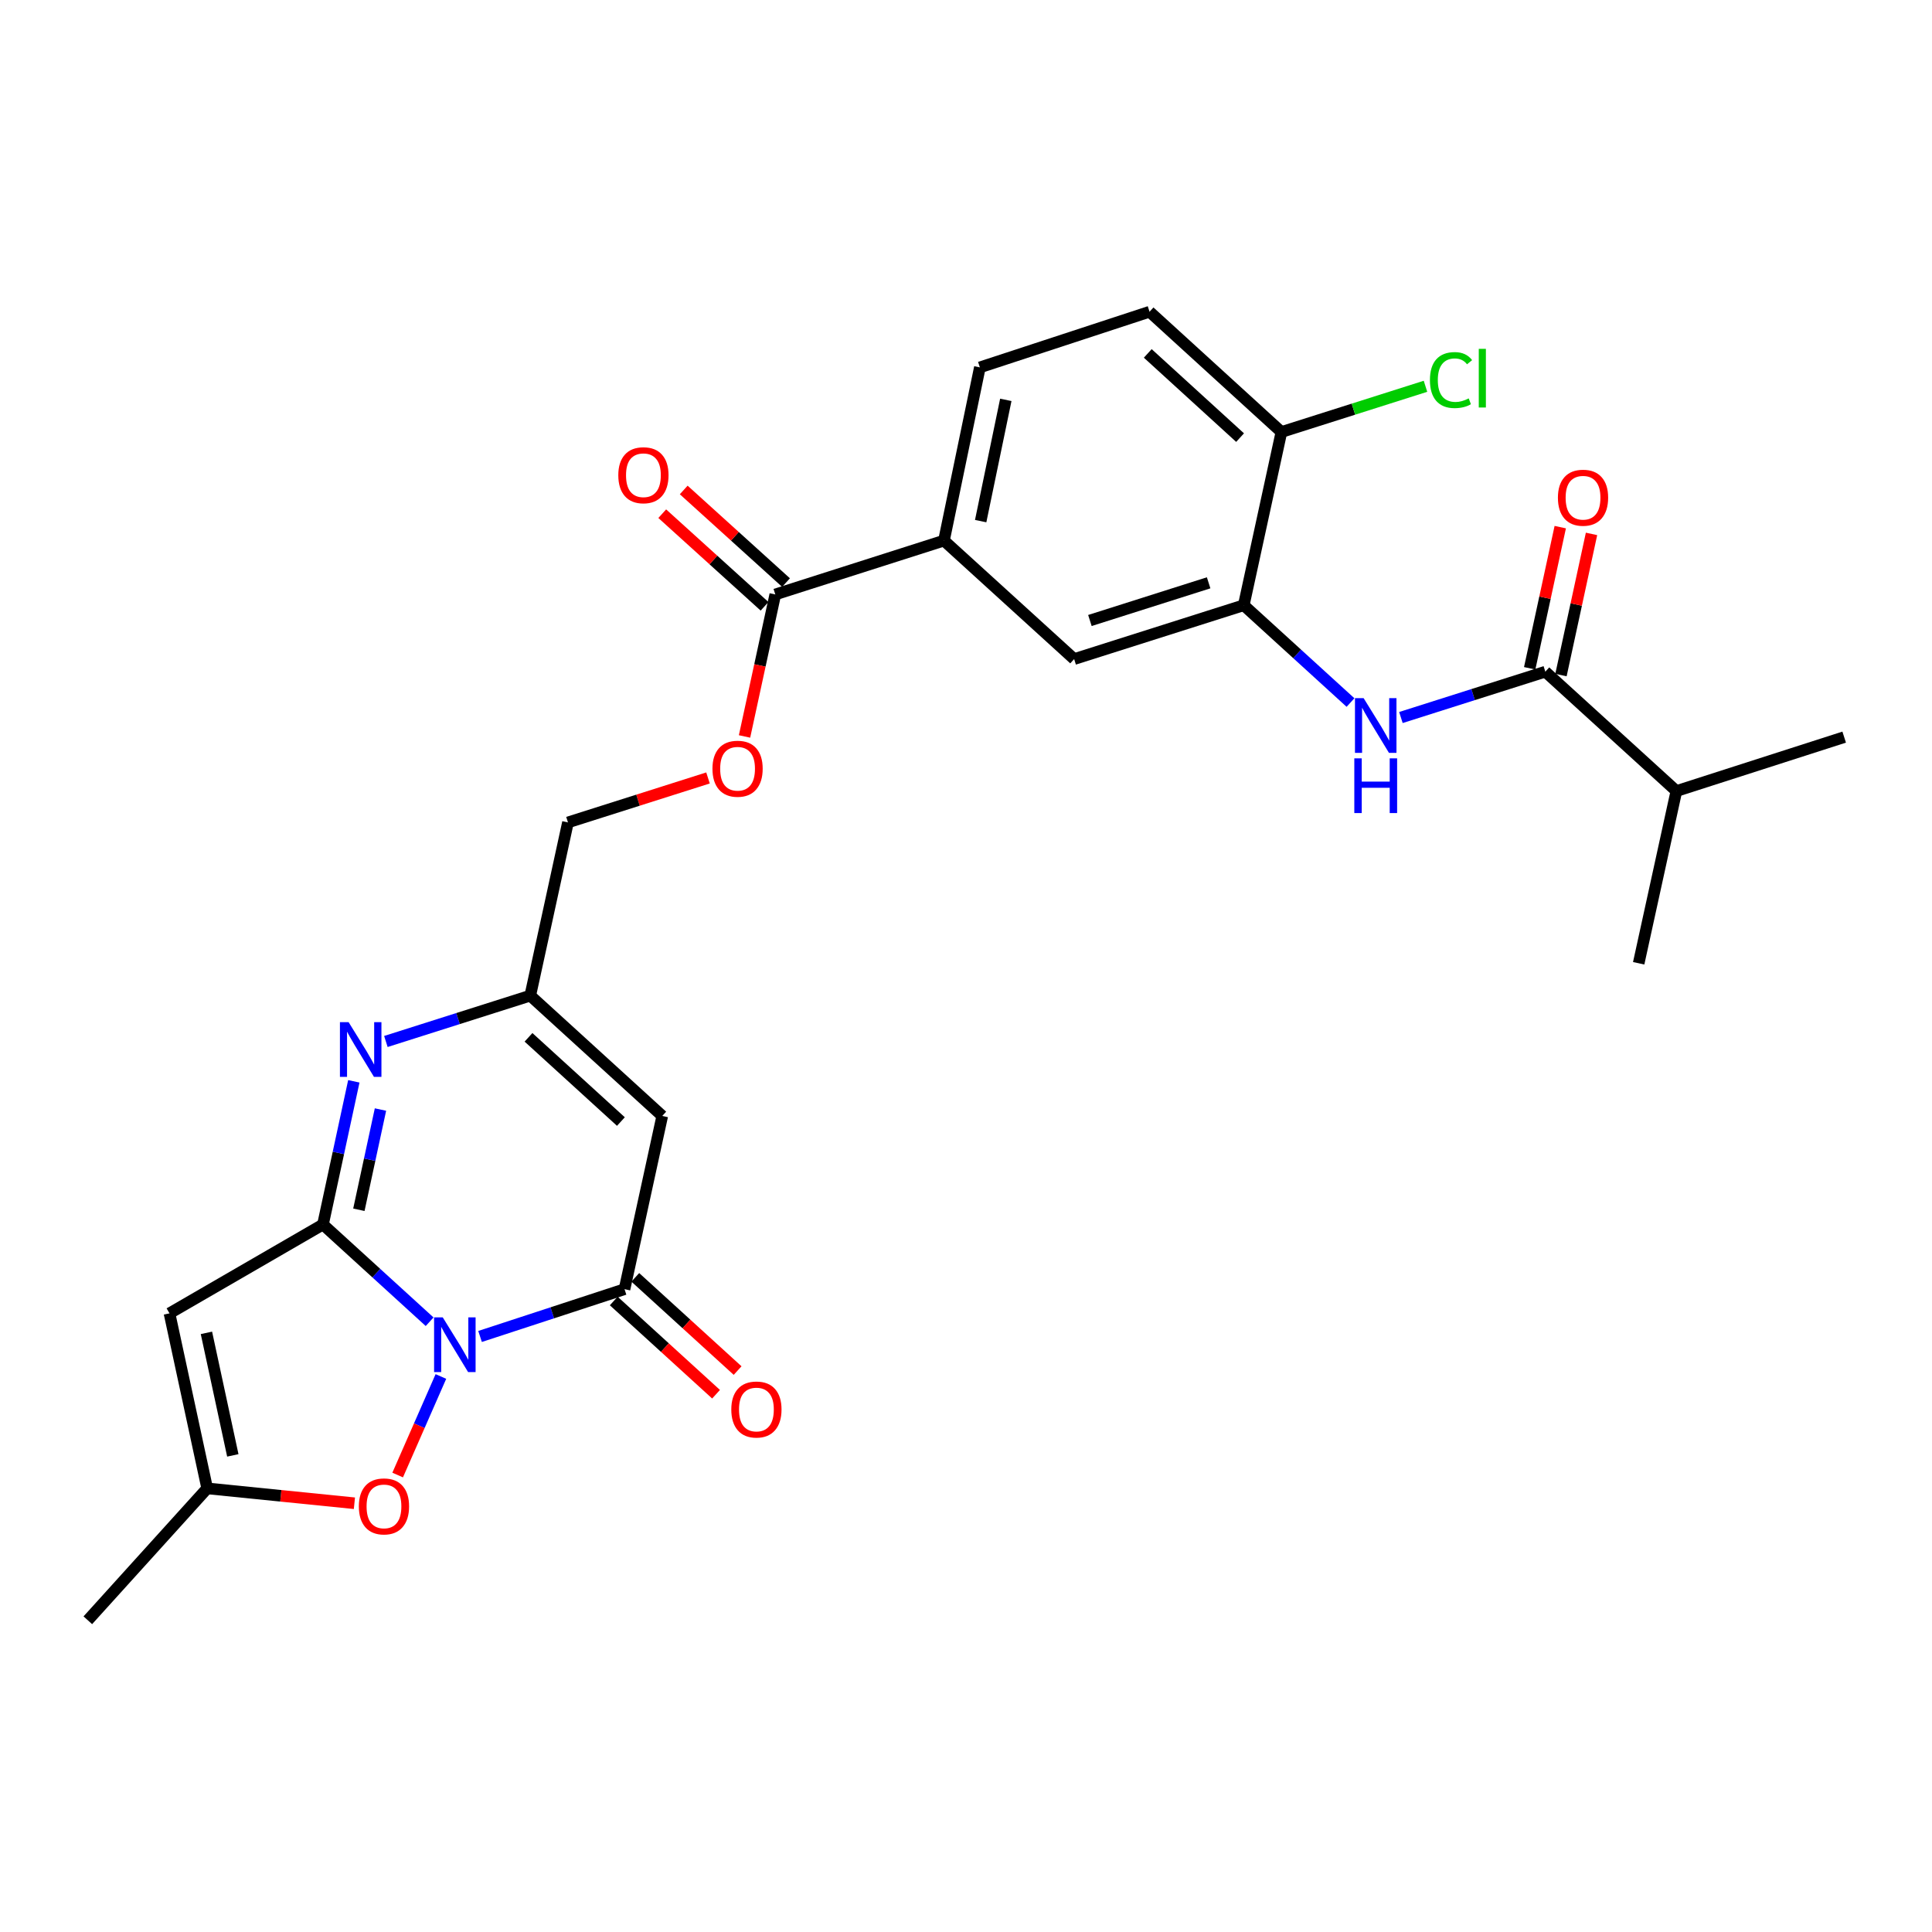 <?xml version='1.0' encoding='iso-8859-1'?>
<svg version='1.1' baseProfile='full'
              xmlns='http://www.w3.org/2000/svg'
                      xmlns:rdkit='http://www.rdkit.org/xml'
                      xmlns:xlink='http://www.w3.org/1999/xlink'
                  xml:space='preserve'
width='1000px' height='1000px' viewBox='0 0 1000 1000'>
<!-- END OF HEADER -->
<rect style='opacity:1.0;fill:#FFFFFF;stroke:none' width='1000' height='1000' x='0' y='0'> </rect>
<path class='bond-0' d='M 222.375,684.128 L 194.771,658.965' style='fill:none;fill-rule:evenodd;stroke:#0000FF;stroke-width:6px;stroke-linecap:butt;stroke-linejoin:miter;stroke-opacity:1' />
<path class='bond-0' d='M 194.771,658.965 L 167.167,633.801' style='fill:none;fill-rule:evenodd;stroke:#000000;stroke-width:6px;stroke-linecap:butt;stroke-linejoin:miter;stroke-opacity:1' />
<path class='bond-1' d='M 248.475,691.751 L 285.863,679.512' style='fill:none;fill-rule:evenodd;stroke:#0000FF;stroke-width:6px;stroke-linecap:butt;stroke-linejoin:miter;stroke-opacity:1' />
<path class='bond-1' d='M 285.863,679.512 L 323.251,667.272' style='fill:none;fill-rule:evenodd;stroke:#000000;stroke-width:6px;stroke-linecap:butt;stroke-linejoin:miter;stroke-opacity:1' />
<path class='bond-5' d='M 228.21,712.466 L 217.02,737.97' style='fill:none;fill-rule:evenodd;stroke:#0000FF;stroke-width:6px;stroke-linecap:butt;stroke-linejoin:miter;stroke-opacity:1' />
<path class='bond-5' d='M 217.02,737.97 L 205.83,763.474' style='fill:none;fill-rule:evenodd;stroke:#FF0000;stroke-width:6px;stroke-linecap:butt;stroke-linejoin:miter;stroke-opacity:1' />
<path class='bond-2' d='M 167.167,633.801 L 175.153,596.746' style='fill:none;fill-rule:evenodd;stroke:#000000;stroke-width:6px;stroke-linecap:butt;stroke-linejoin:miter;stroke-opacity:1' />
<path class='bond-2' d='M 175.153,596.746 L 183.139,559.691' style='fill:none;fill-rule:evenodd;stroke:#0000FF;stroke-width:6px;stroke-linecap:butt;stroke-linejoin:miter;stroke-opacity:1' />
<path class='bond-2' d='M 185.751,626.174 L 191.342,600.235' style='fill:none;fill-rule:evenodd;stroke:#000000;stroke-width:6px;stroke-linecap:butt;stroke-linejoin:miter;stroke-opacity:1' />
<path class='bond-2' d='M 191.342,600.235 L 196.932,574.297' style='fill:none;fill-rule:evenodd;stroke:#0000FF;stroke-width:6px;stroke-linecap:butt;stroke-linejoin:miter;stroke-opacity:1' />
<path class='bond-3' d='M 167.167,633.801 L 87.73,679.785' style='fill:none;fill-rule:evenodd;stroke:#000000;stroke-width:6px;stroke-linecap:butt;stroke-linejoin:miter;stroke-opacity:1' />
<path class='bond-4' d='M 323.251,667.272 L 342.784,577.615' style='fill:none;fill-rule:evenodd;stroke:#000000;stroke-width:6px;stroke-linecap:butt;stroke-linejoin:miter;stroke-opacity:1' />
<path class='bond-14' d='M 317.674,673.393 L 344.153,697.52' style='fill:none;fill-rule:evenodd;stroke:#000000;stroke-width:6px;stroke-linecap:butt;stroke-linejoin:miter;stroke-opacity:1' />
<path class='bond-14' d='M 344.153,697.52 L 370.632,721.648' style='fill:none;fill-rule:evenodd;stroke:#FF0000;stroke-width:6px;stroke-linecap:butt;stroke-linejoin:miter;stroke-opacity:1' />
<path class='bond-14' d='M 328.828,661.152 L 355.307,685.279' style='fill:none;fill-rule:evenodd;stroke:#000000;stroke-width:6px;stroke-linecap:butt;stroke-linejoin:miter;stroke-opacity:1' />
<path class='bond-14' d='M 355.307,685.279 L 381.786,709.406' style='fill:none;fill-rule:evenodd;stroke:#FF0000;stroke-width:6px;stroke-linecap:butt;stroke-linejoin:miter;stroke-opacity:1' />
<path class='bond-28' d='M 199.732,539.072 L 237.097,527.204' style='fill:none;fill-rule:evenodd;stroke:#0000FF;stroke-width:6px;stroke-linecap:butt;stroke-linejoin:miter;stroke-opacity:1' />
<path class='bond-28' d='M 237.097,527.204 L 274.462,515.337' style='fill:none;fill-rule:evenodd;stroke:#000000;stroke-width:6px;stroke-linecap:butt;stroke-linejoin:miter;stroke-opacity:1' />
<path class='bond-27' d='M 87.73,679.785 L 107.244,770.381' style='fill:none;fill-rule:evenodd;stroke:#000000;stroke-width:6px;stroke-linecap:butt;stroke-linejoin:miter;stroke-opacity:1' />
<path class='bond-27' d='M 106.847,689.887 L 120.507,753.305' style='fill:none;fill-rule:evenodd;stroke:#000000;stroke-width:6px;stroke-linecap:butt;stroke-linejoin:miter;stroke-opacity:1' />
<path class='bond-6' d='M 342.784,577.615 L 274.462,515.337' style='fill:none;fill-rule:evenodd;stroke:#000000;stroke-width:6px;stroke-linecap:butt;stroke-linejoin:miter;stroke-opacity:1' />
<path class='bond-6' d='M 321.379,580.512 L 273.554,536.918' style='fill:none;fill-rule:evenodd;stroke:#000000;stroke-width:6px;stroke-linecap:butt;stroke-linejoin:miter;stroke-opacity:1' />
<path class='bond-9' d='M 183.443,778.082 L 145.344,774.231' style='fill:none;fill-rule:evenodd;stroke:#FF0000;stroke-width:6px;stroke-linecap:butt;stroke-linejoin:miter;stroke-opacity:1' />
<path class='bond-9' d='M 145.344,774.231 L 107.244,770.381' style='fill:none;fill-rule:evenodd;stroke:#000000;stroke-width:6px;stroke-linecap:butt;stroke-linejoin:miter;stroke-opacity:1' />
<path class='bond-21' d='M 274.462,515.337 L 293.976,425.679' style='fill:none;fill-rule:evenodd;stroke:#000000;stroke-width:6px;stroke-linecap:butt;stroke-linejoin:miter;stroke-opacity:1' />
<path class='bond-7' d='M 699.019,363.632 L 671.392,338.451' style='fill:none;fill-rule:evenodd;stroke:#0000FF;stroke-width:6px;stroke-linecap:butt;stroke-linejoin:miter;stroke-opacity:1' />
<path class='bond-7' d='M 671.392,338.451 L 643.765,313.269' style='fill:none;fill-rule:evenodd;stroke:#000000;stroke-width:6px;stroke-linecap:butt;stroke-linejoin:miter;stroke-opacity:1' />
<path class='bond-8' d='M 725.112,371.388 L 762.485,359.524' style='fill:none;fill-rule:evenodd;stroke:#0000FF;stroke-width:6px;stroke-linecap:butt;stroke-linejoin:miter;stroke-opacity:1' />
<path class='bond-8' d='M 762.485,359.524 L 799.859,347.66' style='fill:none;fill-rule:evenodd;stroke:#000000;stroke-width:6px;stroke-linecap:butt;stroke-linejoin:miter;stroke-opacity:1' />
<path class='bond-17' d='M 807.952,349.412 L 815.862,312.881' style='fill:none;fill-rule:evenodd;stroke:#000000;stroke-width:6px;stroke-linecap:butt;stroke-linejoin:miter;stroke-opacity:1' />
<path class='bond-17' d='M 815.862,312.881 L 823.771,276.35' style='fill:none;fill-rule:evenodd;stroke:#FF0000;stroke-width:6px;stroke-linecap:butt;stroke-linejoin:miter;stroke-opacity:1' />
<path class='bond-17' d='M 791.766,345.908 L 799.676,309.377' style='fill:none;fill-rule:evenodd;stroke:#000000;stroke-width:6px;stroke-linecap:butt;stroke-linejoin:miter;stroke-opacity:1' />
<path class='bond-17' d='M 799.676,309.377 L 807.585,272.846' style='fill:none;fill-rule:evenodd;stroke:#FF0000;stroke-width:6px;stroke-linecap:butt;stroke-linejoin:miter;stroke-opacity:1' />
<path class='bond-22' d='M 799.859,347.66 L 867.694,409.45' style='fill:none;fill-rule:evenodd;stroke:#000000;stroke-width:6px;stroke-linecap:butt;stroke-linejoin:miter;stroke-opacity:1' />
<path class='bond-24' d='M 107.244,770.381 L 45.455,838.648' style='fill:none;fill-rule:evenodd;stroke:#000000;stroke-width:6px;stroke-linecap:butt;stroke-linejoin:miter;stroke-opacity:1' />
<path class='bond-10' d='M 643.765,313.269 L 555.975,341.137' style='fill:none;fill-rule:evenodd;stroke:#000000;stroke-width:6px;stroke-linecap:butt;stroke-linejoin:miter;stroke-opacity:1' />
<path class='bond-10' d='M 625.586,301.664 L 564.133,321.172' style='fill:none;fill-rule:evenodd;stroke:#000000;stroke-width:6px;stroke-linecap:butt;stroke-linejoin:miter;stroke-opacity:1' />
<path class='bond-29' d='M 643.765,313.269 L 663.261,223.611' style='fill:none;fill-rule:evenodd;stroke:#000000;stroke-width:6px;stroke-linecap:butt;stroke-linejoin:miter;stroke-opacity:1' />
<path class='bond-11' d='M 401.289,307.684 L 393.328,344.435' style='fill:none;fill-rule:evenodd;stroke:#000000;stroke-width:6px;stroke-linecap:butt;stroke-linejoin:miter;stroke-opacity:1' />
<path class='bond-11' d='M 393.328,344.435 L 385.367,381.186' style='fill:none;fill-rule:evenodd;stroke:#FF0000;stroke-width:6px;stroke-linecap:butt;stroke-linejoin:miter;stroke-opacity:1' />
<path class='bond-12' d='M 401.289,307.684 L 488.592,279.816' style='fill:none;fill-rule:evenodd;stroke:#000000;stroke-width:6px;stroke-linecap:butt;stroke-linejoin:miter;stroke-opacity:1' />
<path class='bond-18' d='M 406.846,301.545 L 380.368,277.576' style='fill:none;fill-rule:evenodd;stroke:#000000;stroke-width:6px;stroke-linecap:butt;stroke-linejoin:miter;stroke-opacity:1' />
<path class='bond-18' d='M 380.368,277.576 L 353.89,253.607' style='fill:none;fill-rule:evenodd;stroke:#FF0000;stroke-width:6px;stroke-linecap:butt;stroke-linejoin:miter;stroke-opacity:1' />
<path class='bond-18' d='M 395.732,313.823 L 369.254,289.854' style='fill:none;fill-rule:evenodd;stroke:#000000;stroke-width:6px;stroke-linecap:butt;stroke-linejoin:miter;stroke-opacity:1' />
<path class='bond-18' d='M 369.254,289.854 L 342.776,265.885' style='fill:none;fill-rule:evenodd;stroke:#FF0000;stroke-width:6px;stroke-linecap:butt;stroke-linejoin:miter;stroke-opacity:1' />
<path class='bond-13' d='M 488.592,279.816 L 555.975,341.137' style='fill:none;fill-rule:evenodd;stroke:#000000;stroke-width:6px;stroke-linecap:butt;stroke-linejoin:miter;stroke-opacity:1' />
<path class='bond-19' d='M 488.592,279.816 L 507.176,190.158' style='fill:none;fill-rule:evenodd;stroke:#000000;stroke-width:6px;stroke-linecap:butt;stroke-linejoin:miter;stroke-opacity:1' />
<path class='bond-19' d='M 507.595,269.729 L 520.605,206.968' style='fill:none;fill-rule:evenodd;stroke:#000000;stroke-width:6px;stroke-linecap:butt;stroke-linejoin:miter;stroke-opacity:1' />
<path class='bond-15' d='M 366.463,402.669 L 330.219,414.174' style='fill:none;fill-rule:evenodd;stroke:#FF0000;stroke-width:6px;stroke-linecap:butt;stroke-linejoin:miter;stroke-opacity:1' />
<path class='bond-15' d='M 330.219,414.174 L 293.976,425.679' style='fill:none;fill-rule:evenodd;stroke:#000000;stroke-width:6px;stroke-linecap:butt;stroke-linejoin:miter;stroke-opacity:1' />
<path class='bond-16' d='M 663.261,223.611 L 595.003,161.352' style='fill:none;fill-rule:evenodd;stroke:#000000;stroke-width:6px;stroke-linecap:butt;stroke-linejoin:miter;stroke-opacity:1' />
<path class='bond-16' d='M 641.862,226.508 L 594.082,182.926' style='fill:none;fill-rule:evenodd;stroke:#000000;stroke-width:6px;stroke-linecap:butt;stroke-linejoin:miter;stroke-opacity:1' />
<path class='bond-23' d='M 663.261,223.611 L 700.545,211.776' style='fill:none;fill-rule:evenodd;stroke:#000000;stroke-width:6px;stroke-linecap:butt;stroke-linejoin:miter;stroke-opacity:1' />
<path class='bond-23' d='M 700.545,211.776 L 737.828,199.94' style='fill:none;fill-rule:evenodd;stroke:#00CC00;stroke-width:6px;stroke-linecap:butt;stroke-linejoin:miter;stroke-opacity:1' />
<path class='bond-20' d='M 507.176,190.158 L 595.003,161.352' style='fill:none;fill-rule:evenodd;stroke:#000000;stroke-width:6px;stroke-linecap:butt;stroke-linejoin:miter;stroke-opacity:1' />
<path class='bond-25' d='M 867.694,409.45 L 848.18,498.592' style='fill:none;fill-rule:evenodd;stroke:#000000;stroke-width:6px;stroke-linecap:butt;stroke-linejoin:miter;stroke-opacity:1' />
<path class='bond-26' d='M 867.694,409.45 L 954.545,381.536' style='fill:none;fill-rule:evenodd;stroke:#000000;stroke-width:6px;stroke-linecap:butt;stroke-linejoin:miter;stroke-opacity:1' />
<path  class='atom-0' d='M 229.164 681.864
L 238.444 696.864
Q 239.364 698.344, 240.844 701.024
Q 242.324 703.704, 242.404 703.864
L 242.404 681.864
L 246.164 681.864
L 246.164 710.184
L 242.284 710.184
L 232.324 693.784
Q 231.164 691.864, 229.924 689.664
Q 228.724 687.464, 228.364 686.784
L 228.364 710.184
L 224.684 710.184
L 224.684 681.864
L 229.164 681.864
' fill='#0000FF'/>
<path  class='atom-3' d='M 180.43 529.054
L 189.71 544.054
Q 190.63 545.534, 192.11 548.214
Q 193.59 550.894, 193.67 551.054
L 193.67 529.054
L 197.43 529.054
L 197.43 557.374
L 193.55 557.374
L 183.59 540.974
Q 182.43 539.054, 181.19 536.854
Q 179.99 534.654, 179.63 533.974
L 179.63 557.374
L 175.95 557.374
L 175.95 529.054
L 180.43 529.054
' fill='#0000FF'/>
<path  class='atom-6' d='M 185.742 779.708
Q 185.742 772.908, 189.102 769.108
Q 192.462 765.308, 198.742 765.308
Q 205.022 765.308, 208.382 769.108
Q 211.742 772.908, 211.742 779.708
Q 211.742 786.588, 208.342 790.508
Q 204.942 794.388, 198.742 794.388
Q 192.502 794.388, 189.102 790.508
Q 185.742 786.628, 185.742 779.708
M 198.742 791.188
Q 203.062 791.188, 205.382 788.308
Q 207.742 785.388, 207.742 779.708
Q 207.742 774.148, 205.382 771.348
Q 203.062 768.508, 198.742 768.508
Q 194.422 768.508, 192.062 771.308
Q 189.742 774.108, 189.742 779.708
Q 189.742 785.428, 192.062 788.308
Q 194.422 791.188, 198.742 791.188
' fill='#FF0000'/>
<path  class='atom-8' d='M 705.809 361.368
L 715.089 376.368
Q 716.009 377.848, 717.489 380.528
Q 718.969 383.208, 719.049 383.368
L 719.049 361.368
L 722.809 361.368
L 722.809 389.688
L 718.929 389.688
L 708.969 373.288
Q 707.809 371.368, 706.569 369.168
Q 705.369 366.968, 705.009 366.288
L 705.009 389.688
L 701.329 389.688
L 701.329 361.368
L 705.809 361.368
' fill='#0000FF'/>
<path  class='atom-8' d='M 700.989 392.52
L 704.829 392.52
L 704.829 404.56
L 719.309 404.56
L 719.309 392.52
L 723.149 392.52
L 723.149 420.84
L 719.309 420.84
L 719.309 407.76
L 704.829 407.76
L 704.829 420.84
L 700.989 420.84
L 700.989 392.52
' fill='#0000FF'/>
<path  class='atom-15' d='M 378.518 729.556
Q 378.518 722.756, 381.878 718.956
Q 385.238 715.156, 391.518 715.156
Q 397.798 715.156, 401.158 718.956
Q 404.518 722.756, 404.518 729.556
Q 404.518 736.436, 401.118 740.356
Q 397.718 744.236, 391.518 744.236
Q 385.278 744.236, 381.878 740.356
Q 378.518 736.476, 378.518 729.556
M 391.518 741.036
Q 395.838 741.036, 398.158 738.156
Q 400.518 735.236, 400.518 729.556
Q 400.518 723.996, 398.158 721.196
Q 395.838 718.356, 391.518 718.356
Q 387.198 718.356, 384.838 721.156
Q 382.518 723.956, 382.518 729.556
Q 382.518 735.276, 384.838 738.156
Q 387.198 741.036, 391.518 741.036
' fill='#FF0000'/>
<path  class='atom-16' d='M 368.766 397.891
Q 368.766 391.091, 372.126 387.291
Q 375.486 383.491, 381.766 383.491
Q 388.046 383.491, 391.406 387.291
Q 394.766 391.091, 394.766 397.891
Q 394.766 404.771, 391.366 408.691
Q 387.966 412.571, 381.766 412.571
Q 375.526 412.571, 372.126 408.691
Q 368.766 404.811, 368.766 397.891
M 381.766 409.371
Q 386.086 409.371, 388.406 406.491
Q 390.766 403.571, 390.766 397.891
Q 390.766 392.331, 388.406 389.531
Q 386.086 386.691, 381.766 386.691
Q 377.446 386.691, 375.086 389.491
Q 372.766 392.291, 372.766 397.891
Q 372.766 403.611, 375.086 406.491
Q 377.446 409.371, 381.766 409.371
' fill='#FF0000'/>
<path  class='atom-18' d='M 806.373 257.613
Q 806.373 250.813, 809.733 247.013
Q 813.093 243.213, 819.373 243.213
Q 825.653 243.213, 829.013 247.013
Q 832.373 250.813, 832.373 257.613
Q 832.373 264.493, 828.973 268.413
Q 825.573 272.293, 819.373 272.293
Q 813.133 272.293, 809.733 268.413
Q 806.373 264.533, 806.373 257.613
M 819.373 269.093
Q 823.693 269.093, 826.013 266.213
Q 828.373 263.293, 828.373 257.613
Q 828.373 252.053, 826.013 249.253
Q 823.693 246.413, 819.373 246.413
Q 815.053 246.413, 812.693 249.213
Q 810.373 252.013, 810.373 257.613
Q 810.373 263.333, 812.693 266.213
Q 815.053 269.093, 819.373 269.093
' fill='#FF0000'/>
<path  class='atom-19' d='M 320.031 245.974
Q 320.031 239.174, 323.391 235.374
Q 326.751 231.574, 333.031 231.574
Q 339.311 231.574, 342.671 235.374
Q 346.031 239.174, 346.031 245.974
Q 346.031 252.854, 342.631 256.774
Q 339.231 260.654, 333.031 260.654
Q 326.791 260.654, 323.391 256.774
Q 320.031 252.894, 320.031 245.974
M 333.031 257.454
Q 337.351 257.454, 339.671 254.574
Q 342.031 251.654, 342.031 245.974
Q 342.031 240.414, 339.671 237.614
Q 337.351 234.774, 333.031 234.774
Q 328.711 234.774, 326.351 237.574
Q 324.031 240.374, 324.031 245.974
Q 324.031 251.694, 326.351 254.574
Q 328.711 257.454, 333.031 257.454
' fill='#FF0000'/>
<path  class='atom-24' d='M 740.131 196.723
Q 740.131 189.683, 743.411 186.003
Q 746.731 182.283, 753.011 182.283
Q 758.851 182.283, 761.971 186.403
L 759.331 188.563
Q 757.051 185.563, 753.011 185.563
Q 748.731 185.563, 746.451 188.443
Q 744.211 191.283, 744.211 196.723
Q 744.211 202.323, 746.531 205.203
Q 748.891 208.083, 753.451 208.083
Q 756.571 208.083, 760.211 206.203
L 761.331 209.203
Q 759.851 210.163, 757.611 210.723
Q 755.371 211.283, 752.891 211.283
Q 746.731 211.283, 743.411 207.523
Q 740.131 203.763, 740.131 196.723
' fill='#00CC00'/>
<path  class='atom-24' d='M 765.411 180.563
L 769.091 180.563
L 769.091 210.923
L 765.411 210.923
L 765.411 180.563
' fill='#00CC00'/>
</svg>
